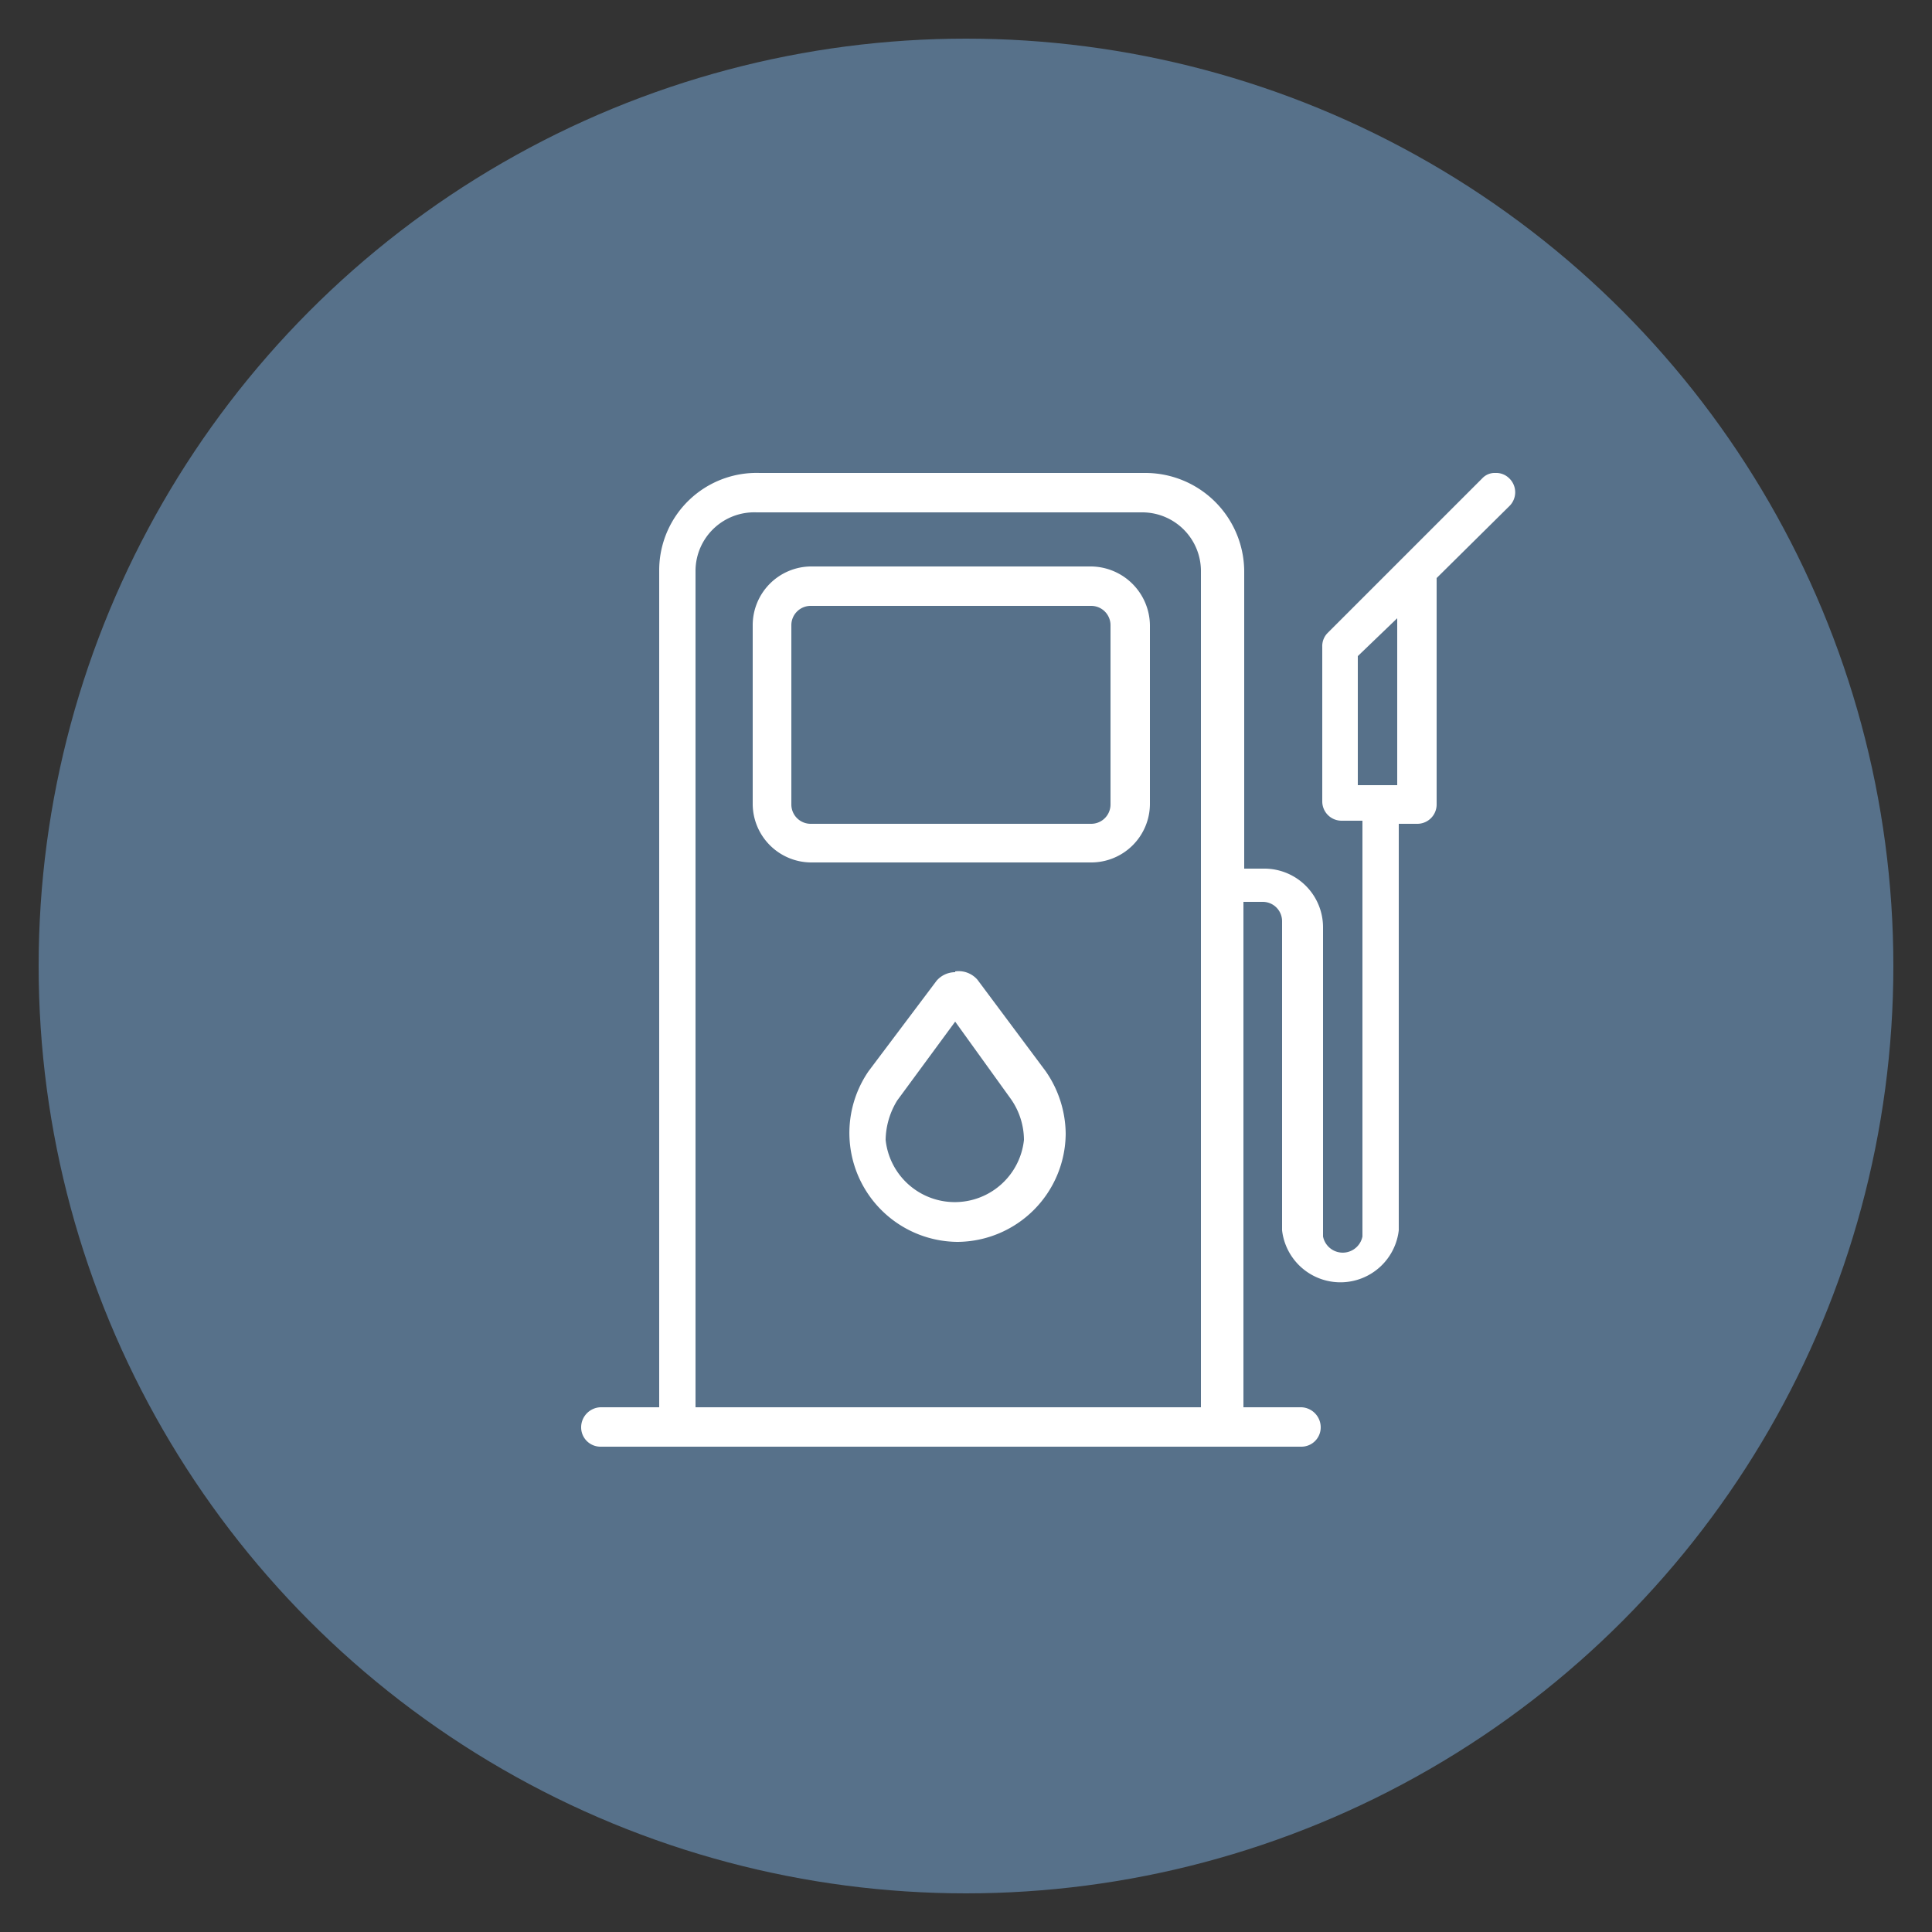 <svg id="Layer_1" data-name="Layer 1" xmlns="http://www.w3.org/2000/svg" viewBox="0 0 25 25"><rect x="0" y="0" width="25" height="25" fill="#333333" stroke="none"/><defs><style>.st0{fill:#57718A;}.cls-1{fill:#fff;}</style></defs><title>1</title><g id="_Group_" data-name="&lt;Group&gt;"><g id="_Group_2" data-name="&lt;Group&gt;"><circle id="_Path_" class="st0" data-name="&lt;Path&gt;" cx="12.5" cy="12.5" r="12"/></g></g><path class="cls-1" d="M19.35,6.12a.22.22,0,0,0-.17.07l-2,2a.24.24,0,0,0-.07.18v2a.25.25,0,0,0,.25.25h.27V16a.26.26,0,0,1-.51,0v-4a.76.76,0,0,0-.75-.76H16.1V7.38a1.28,1.28,0,0,0-1.27-1.26h-5A1.26,1.26,0,0,0,8.53,7.38V18.21H7.77a.26.26,0,0,0-.25.26.25.25,0,0,0,.25.25h9.07a.25.25,0,0,0,.25-.25.26.26,0,0,0-.25-.26h-.75V11.67h.25a.25.25,0,0,1,.25.25v4a.76.76,0,0,0,1.51,0V10.66h.24a.25.25,0,0,0,.25-.25V7.48l.94-.93a.25.25,0,0,0,0-.36A.24.24,0,0,0,19.35,6.12Zm-9.56.51h5a.76.76,0,0,1,.75.75V18.21H9V7.38A.76.76,0,0,1,9.79,6.63Zm.7.7a.76.76,0,0,0-.75.76v2.32a.76.76,0,0,0,.75.75h3.63a.76.76,0,0,0,.76-.75V8.09a.77.77,0,0,0-.76-.76Zm0,.51h3.63a.25.25,0,0,1,.25.25v2.32a.25.25,0,0,1-.25.25H10.49a.25.25,0,0,1-.25-.25V8.09A.25.25,0,0,1,10.49,7.84ZM18.08,8v2.16h-.51V8.49h0Zm-5.72,4.58a.32.32,0,0,0-.24.11h0l-.88,1.17,0,0a1.41,1.41,0,0,0,1.15,2.21,1.41,1.41,0,0,0,1.4-1.4,1.44,1.44,0,0,0-.26-.81h0l-.88-1.18h0A.32.32,0,0,0,12.36,12.57Zm0,.64.72,1a.93.93,0,0,1,.17.53.9.9,0,0,1-1.79,0,1,1,0,0,1,.15-.51h0Z"/></svg>